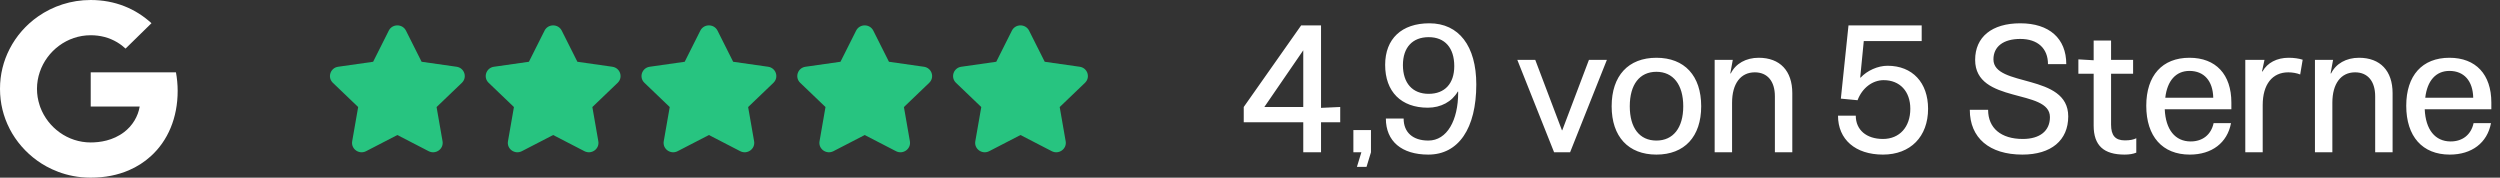 <svg width="197" height="14" viewBox="0 0 197 14" fill="none" xmlns="http://www.w3.org/2000/svg">
<rect x="0" y="0" width="197" height="14" fill="#333333" stroke="none"/>
<path d="M13.866 5.701H7.149V8.393H11.008C10.946 8.773 10.807 9.148 10.603 9.49C10.369 9.881 10.08 10.179 9.784 10.406C8.897 11.086 7.863 11.225 7.144 11.225C5.33 11.225 3.779 10.052 3.179 8.459C3.155 8.401 3.139 8.341 3.119 8.282C2.987 7.876 2.914 7.447 2.914 7C2.914 6.536 2.993 6.091 3.136 5.671C3.7 4.014 5.286 2.777 7.146 2.777C7.52 2.777 7.88 2.821 8.222 2.91C9.003 3.113 9.555 3.513 9.894 3.829L11.936 1.829C10.694 0.69 9.074 1.7221e-09 7.142 1.7221e-09C5.598 -3.32379e-05 4.172 0.481 3.004 1.294C2.056 1.954 1.279 2.837 0.755 3.862C0.267 4.813 0 5.867 0 6.999C0 8.132 0.268 9.197 0.755 10.139V10.145C1.271 11.145 2.024 12.006 2.94 12.663C3.74 13.236 5.174 14 7.142 14C8.274 14 9.277 13.796 10.162 13.414C10.8 13.138 11.365 12.778 11.877 12.315C12.554 11.704 13.083 10.949 13.445 10.079C13.807 9.21 14 8.226 14 7.16C14 6.664 13.95 6.16 13.866 5.701V5.701Z" fill="white"/>
<path d="M31.312 10.64L28.848 11.913C28.294 12.199 27.646 11.737 27.752 11.131L28.223 8.435L26.229 6.525C25.781 6.096 26.028 5.348 26.647 5.26L29.403 4.867L30.635 2.414C30.912 1.862 31.712 1.862 31.99 2.414L33.222 4.867L35.978 5.26C36.597 5.348 36.844 6.096 36.396 6.525L34.402 8.435L34.873 11.131C34.979 11.737 34.331 12.199 33.777 11.913L31.313 10.64L31.312 10.64Z" fill="#27C480"/>
<path d="M43.588 10.64L41.123 11.913C40.569 12.199 39.922 11.737 40.028 11.131L40.498 8.435L38.504 6.525C38.056 6.096 38.304 5.348 38.923 5.26L41.678 4.867L42.911 2.414C43.188 1.862 43.988 1.862 44.265 2.414L45.498 4.867L48.253 5.26C48.873 5.348 49.12 6.096 48.672 6.525L46.678 8.435L47.148 11.131C47.254 11.737 46.607 12.199 46.053 11.913L43.588 10.64L43.588 10.64Z" fill="#27C480"/>
<path d="M55.863 10.64L53.398 11.913C52.844 12.199 52.197 11.737 52.303 11.131L52.774 8.435L50.78 6.525C50.332 6.096 50.579 5.348 51.198 5.26L53.954 4.867L55.186 2.414C55.463 1.862 56.264 1.862 56.541 2.414L57.773 4.867L60.529 5.26C61.148 5.348 61.395 6.096 60.947 6.525L58.953 8.435L59.424 11.131C59.53 11.737 58.882 12.199 58.328 11.913L55.864 10.64L55.863 10.64Z" fill="#27C480"/>
<path d="M68.139 10.64L65.674 11.913C65.12 12.199 64.473 11.737 64.579 11.131L65.049 8.435L63.055 6.525C62.607 6.096 62.855 5.348 63.474 5.26L66.23 4.867L67.462 2.414C67.739 1.862 68.539 1.862 68.816 2.414L70.049 4.867L72.804 5.26C73.424 5.348 73.671 6.096 73.223 6.525L71.229 8.435L71.699 11.131C71.805 11.737 71.158 12.199 70.604 11.913L68.139 10.64L68.139 10.64Z" fill="#27C480"/>
<path d="M80.414 10.64L77.95 11.913C77.395 12.199 76.748 11.737 76.854 11.131L77.325 8.435L75.331 6.525C74.883 6.096 75.13 5.348 75.749 5.26L78.505 4.867L79.737 2.414C80.014 1.862 80.814 1.862 81.091 2.414L82.324 4.867L85.08 5.26C85.699 5.348 85.946 6.096 85.498 6.525L83.504 8.435L83.975 11.131C84.081 11.737 83.433 12.199 82.879 11.913L80.415 10.64L80.414 10.64Z" fill="#27C480"/>
<path d="M104.097 2.004V8.5L105.609 8.43V9.634H104.097V12H102.697V9.634H98.007V8.43L102.529 2.004H104.097ZM99.631 8.43H102.697V3.964L99.631 8.43ZM107.276 12H106.646V10.25H108.032V12L107.682 13.148H106.926L107.276 12ZM112.51 8.486C110.41 8.486 109.15 7.226 109.15 5.112C109.15 3.054 110.452 1.836 112.636 1.836C114.96 1.836 116.332 3.628 116.332 6.652C116.332 10.124 114.932 12.182 112.552 12.182C110.452 12.182 109.206 11.132 109.206 9.34H110.606C110.606 10.432 111.334 11.076 112.552 11.076C114.036 11.076 114.904 9.466 114.904 7.296V7.226L114.876 7.212C114.414 8.01 113.546 8.486 112.51 8.486ZM110.55 5.126C110.55 6.554 111.306 7.394 112.58 7.394C113.854 7.394 114.596 6.582 114.596 5.21C114.596 3.768 113.854 2.928 112.58 2.928C111.306 2.928 110.55 3.74 110.55 5.126ZM119.565 4.72H120.979L123.079 10.264H123.107L125.207 4.72H126.621L123.723 12H122.463L119.565 4.72ZM130.526 4.552C132.738 4.552 134.054 5.966 134.054 8.374C134.054 10.768 132.738 12.182 130.526 12.182C128.314 12.182 126.998 10.768 126.998 8.374C126.998 5.966 128.314 4.552 130.526 4.552ZM128.426 8.374C128.426 10.082 129.196 11.076 130.526 11.076C131.842 11.076 132.64 10.082 132.64 8.374C132.64 6.666 131.842 5.658 130.526 5.658C129.196 5.658 128.426 6.666 128.426 8.374ZM136.487 12H135.115V4.72H136.543L136.347 5.784H136.389C136.767 5.014 137.579 4.552 138.587 4.552C140.267 4.552 141.233 5.588 141.233 7.338V12H139.861V7.59C139.861 6.4 139.273 5.7 138.279 5.7C137.159 5.7 136.487 6.596 136.487 8.094V12ZM148.377 12.182C146.207 12.182 144.835 10.992 144.835 9.116H146.235C146.235 10.236 147.075 10.95 148.377 10.95C149.679 10.95 150.533 10.012 150.533 8.57C150.533 7.198 149.707 6.316 148.433 6.316C147.551 6.316 146.739 6.932 146.375 7.898L145.059 7.772L145.661 2.004H151.429V3.236H146.865L146.585 6.106L146.613 6.12C147.131 5.56 147.971 5.182 148.741 5.182C150.701 5.182 151.933 6.512 151.933 8.57C151.933 10.768 150.547 12.182 148.377 12.182ZM159.197 1.836C161.479 1.836 162.823 3.026 162.823 5.056H161.381C161.381 3.81 160.569 3.068 159.197 3.068C157.867 3.068 157.083 3.67 157.083 4.678C157.083 6.904 162.977 5.742 162.977 9.172C162.977 11.062 161.633 12.182 159.365 12.182C156.761 12.182 155.221 10.866 155.221 8.654H156.663C156.663 10.096 157.685 10.95 159.393 10.95C160.737 10.95 161.535 10.32 161.535 9.228C161.535 6.96 155.641 8.22 155.641 4.72C155.641 2.914 156.957 1.836 159.197 1.836ZM164.98 9.9V5.812H163.776V4.678L164.98 4.748V3.194H166.352V4.72H168.088V5.812H166.352V9.816C166.352 10.684 166.688 11.062 167.444 11.062C167.836 11.062 168.116 11.006 168.34 10.894V12.028C168.102 12.126 167.808 12.182 167.416 12.182C165.778 12.182 164.98 11.468 164.98 9.9ZM175.804 9.704C175.51 11.258 174.292 12.182 172.556 12.182C170.4 12.182 169.126 10.754 169.126 8.332C169.126 5.952 170.386 4.552 172.528 4.552C174.614 4.552 175.832 5.868 175.832 8.08V8.612H170.582C170.652 10.208 171.394 11.146 172.626 11.146C173.564 11.146 174.236 10.614 174.432 9.704H175.804ZM170.624 7.702H174.404C174.376 6.372 173.676 5.588 172.528 5.588C171.464 5.588 170.778 6.358 170.624 7.702ZM178.301 12H176.929V4.72H178.441L178.245 5.63H178.287C178.665 4.944 179.421 4.552 180.345 4.552C180.751 4.552 181.157 4.608 181.451 4.706L181.255 5.868C180.975 5.756 180.625 5.7 180.317 5.7C179.057 5.7 178.301 6.652 178.301 8.276V12ZM183.79 12H182.418V4.72H183.846L183.65 5.784H183.692C184.07 5.014 184.882 4.552 185.89 4.552C187.57 4.552 188.536 5.588 188.536 7.338V12H187.164V7.59C187.164 6.4 186.576 5.7 185.582 5.7C184.462 5.7 183.79 6.596 183.79 8.094V12ZM196.29 9.704C195.996 11.258 194.778 12.182 193.042 12.182C190.886 12.182 189.612 10.754 189.612 8.332C189.612 5.952 190.872 4.552 193.014 4.552C195.1 4.552 196.318 5.868 196.318 8.08V8.612H191.068C191.138 10.208 191.88 11.146 193.112 11.146C194.05 11.146 194.722 10.614 194.918 9.704H196.29ZM191.11 7.702H194.89C194.862 6.372 194.162 5.588 193.014 5.588C191.95 5.588 191.264 6.358 191.11 7.702Z" fill="white"/>
</svg>
